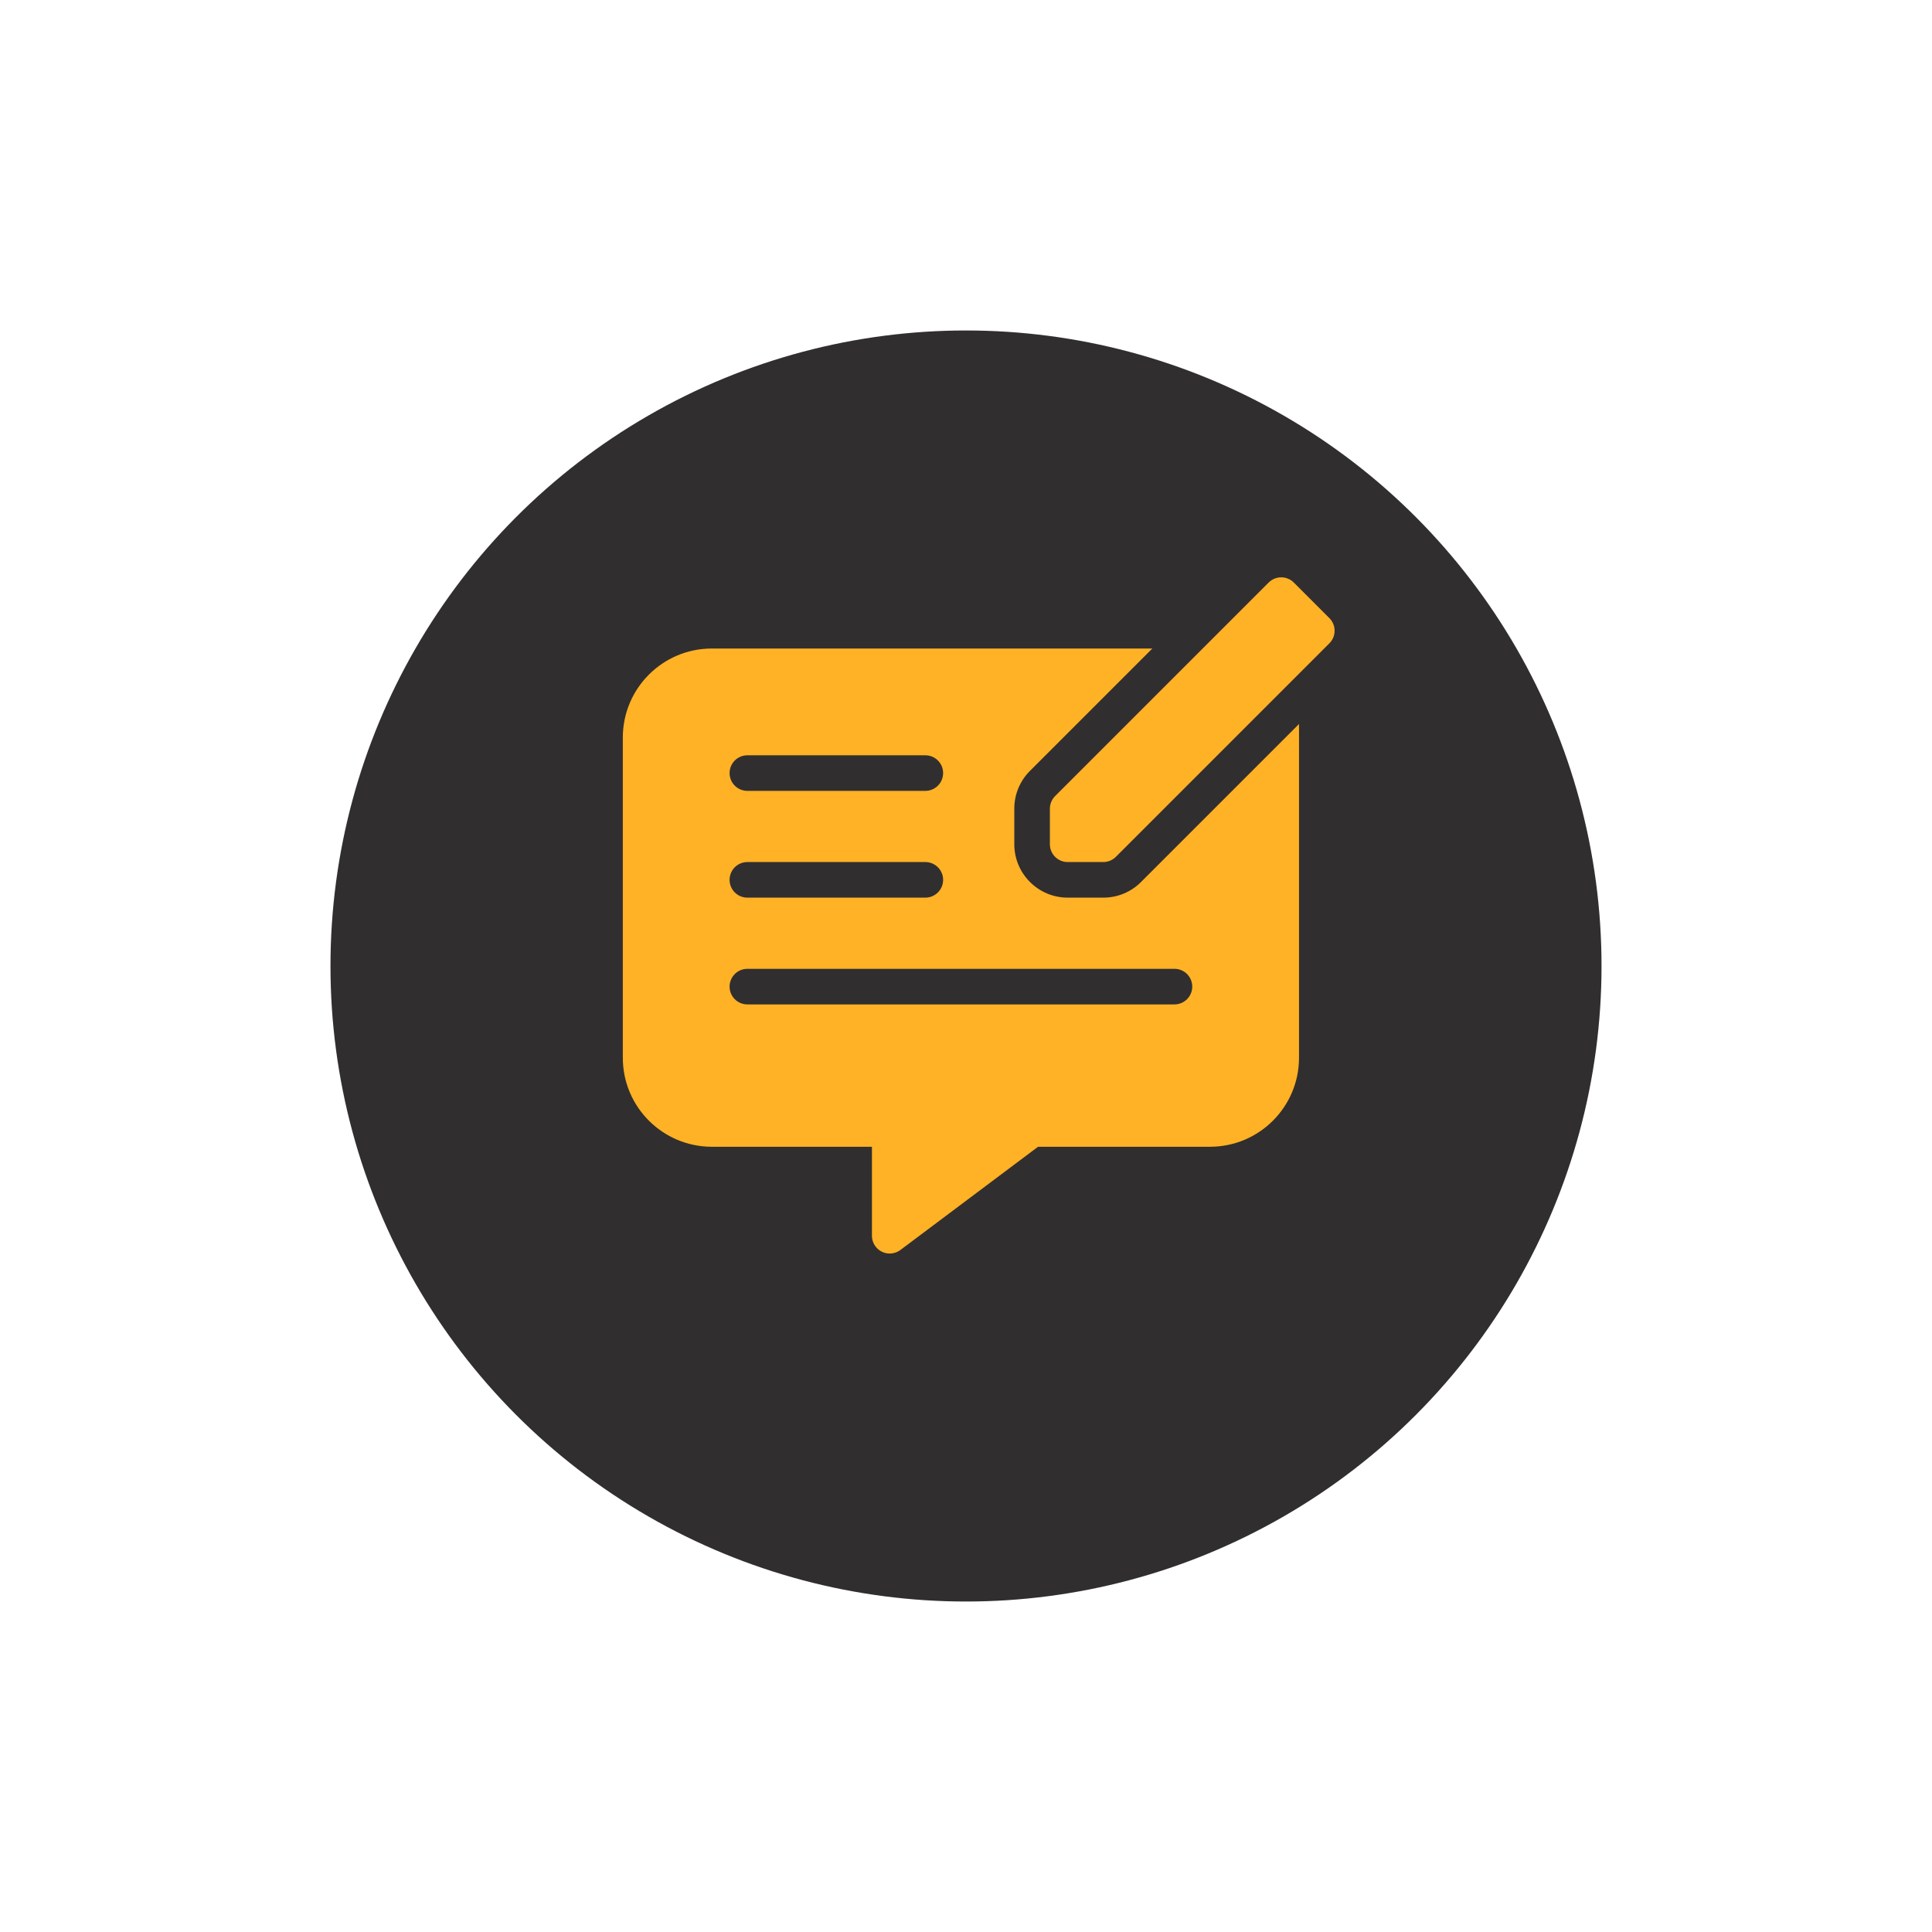 <?xml version="1.0" encoding="UTF-8"?> <svg xmlns="http://www.w3.org/2000/svg" width="76" height="76" viewBox="0 0 76 76" fill="none"><g filter="url(#filter0_d_413_1754)"><circle cx="38" cy="36" r="25" fill="#312E2F"></circle></g><g clip-path="url(#clip0_413_1754)"><path d="M52.295 24.316L50.895 22.916C50.622 22.643 50.179 22.643 49.906 22.916C49.905 22.916 49.905 22.916 49.905 22.916L41.505 31.316C41.374 31.447 41.3 31.625 41.3 31.811V33.211C41.3 33.597 41.613 33.911 42 33.911H43.4C43.586 33.911 43.764 33.837 43.895 33.706L52.295 25.306C52.568 25.033 52.568 24.59 52.295 24.316C52.295 24.316 52.295 24.316 52.295 24.316Z" fill="#FFB225"></path><path d="M43.4 35.311H42C40.841 35.31 39.901 34.37 39.9 33.211V31.811C39.899 31.254 40.12 30.719 40.515 30.326L45.33 25.511H28C26.068 25.513 24.502 27.079 24.5 29.011V41.611C24.502 43.543 26.068 45.109 28 45.111H34.3V48.611C34.3 48.998 34.613 49.311 35 49.311C35.151 49.311 35.299 49.262 35.42 49.171L40.834 45.111H47.6C49.532 45.109 51.098 43.543 51.1 41.611V28.481L44.885 34.696C44.492 35.091 43.957 35.312 43.4 35.311ZM29.4 29.711H36.4C36.786 29.711 37.1 30.024 37.1 30.411C37.1 30.797 36.786 31.111 36.4 31.111H29.4C29.013 31.111 28.7 30.798 28.7 30.411C28.7 30.024 29.013 29.711 29.4 29.711ZM29.4 33.911H36.4C36.786 33.911 37.1 34.224 37.1 34.611C37.1 34.998 36.786 35.311 36.4 35.311H29.4C29.013 35.311 28.7 34.998 28.7 34.611C28.7 34.224 29.013 33.911 29.4 33.911ZM46.9 38.811C46.9 39.198 46.587 39.511 46.2 39.511H29.4C29.013 39.511 28.7 39.198 28.7 38.811C28.7 38.425 29.013 38.111 29.4 38.111H46.2C46.587 38.111 46.9 38.424 46.9 38.811Z" fill="#FFB225"></path></g><defs><filter id="filter0_d_413_1754" x="0" y="0" width="76" height="76" filterUnits="userSpaceOnUse" color-interpolation-filters="sRGB"><feFlood flood-opacity="0" result="BackgroundImageFix"></feFlood><feColorMatrix in="SourceAlpha" type="matrix" values="0 0 0 0 0 0 0 0 0 0 0 0 0 0 0 0 0 0 127 0" result="hardAlpha"></feColorMatrix><feOffset dy="2"></feOffset><feGaussianBlur stdDeviation="6.5"></feGaussianBlur><feComposite in2="hardAlpha" operator="out"></feComposite><feColorMatrix type="matrix" values="0 0 0 0 0.052 0 0 0 0 0.045 0 0 0 0 0.047 0 0 0 0.5 0"></feColorMatrix><feBlend mode="normal" in2="BackgroundImageFix" result="effect1_dropShadow_413_1754"></feBlend><feBlend mode="normal" in="SourceGraphic" in2="effect1_dropShadow_413_1754" result="shape"></feBlend></filter><clipPath id="clip0_413_1754"><rect width="28" height="28" fill="white" transform="translate(24.5 22)"></rect></clipPath></defs></svg> 